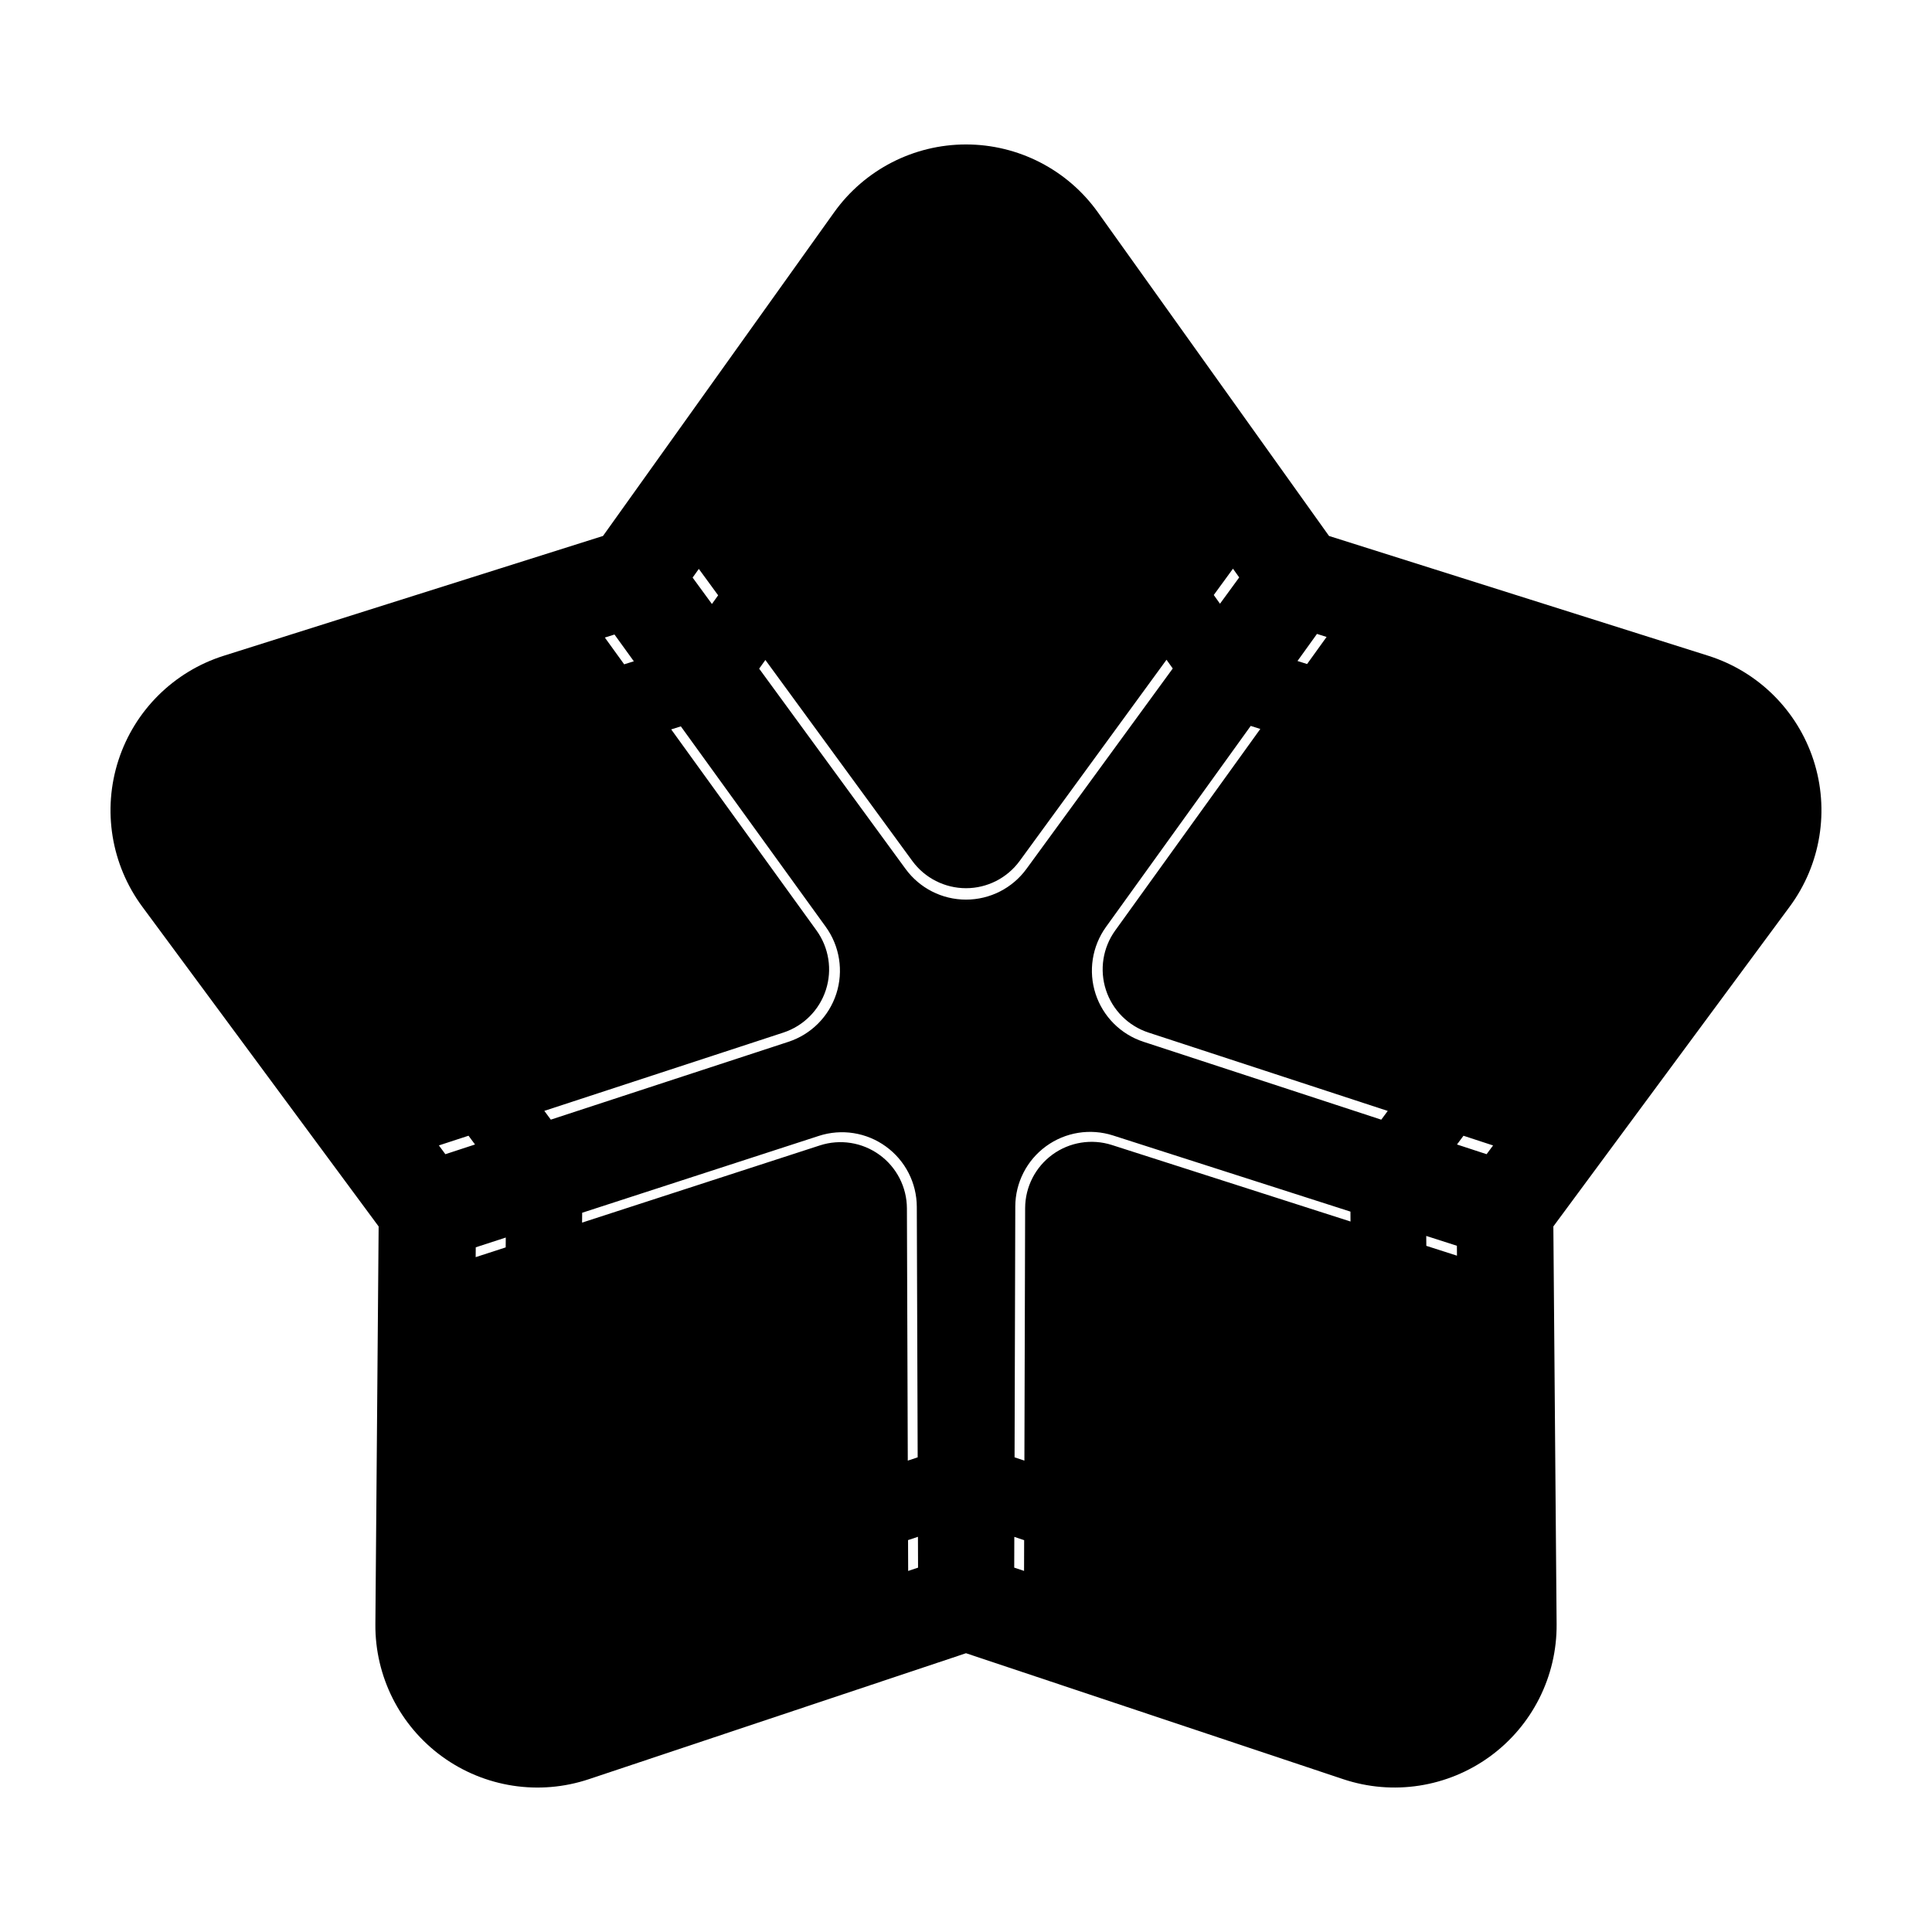 <?xml version="1.0" encoding="UTF-8"?>
<!-- Uploaded to: ICON Repo, www.svgrepo.com, Generator: ICON Repo Mixer Tools -->
<svg fill="#000000" width="800px" height="800px" version="1.1" viewBox="144 144 512 512" xmlns="http://www.w3.org/2000/svg">
 <path d="m465.66 301.68 1.652 2.312 5.09-6.969-1.652-2.312zm-138.11-4.613 5.117 6.996 1.648-2.301-5.117-6.996zm160.3 22.102 2.543 0.805 5.164-7.176-2.543-0.805zm-183.56-6.211 5.125 7.094 2.555-0.805-5.125-7.094zm150.5 8.195-1.652-2.312s-23.172 31.746-38.91 53.309c-3.316 4.543-8.602 7.231-14.223 7.231s-10.914-2.68-14.234-7.219c-15.75-21.547-38.938-53.262-38.938-53.262l-1.648 2.301s22.621 30.945 38.805 53.082c3.738 5.109 9.688 8.133 16.02 8.125 6.332 0 12.281-3.027 16.012-8.141 16.168-22.148 38.77-53.113 38.77-53.113zm-130.36 15.34-2.555 0.805s22.918 31.711 38.508 53.281c3.293 4.559 4.219 10.418 2.481 15.766-1.738 5.352-5.926 9.547-11.27 11.301-25.559 8.375-63.34 20.746-63.34 20.746l1.719 2.324s36.758-12.043 62.965-20.625c6.016-1.969 10.73-6.695 12.688-12.715 1.953-6.019 0.922-12.617-2.785-17.75-16.031-22.172-38.41-53.133-38.41-53.133zm112.67 53.152c-3.691 5.133-4.719 11.723-2.762 17.734 1.961 6.016 6.672 10.73 12.68 12.699 26.219 8.59 63.031 20.645 63.031 20.645l1.715-2.316s-37.848-12.398-63.414-20.773c-5.34-1.75-9.527-5.941-11.266-11.285-1.742-5.34-0.832-11.195 2.453-15.754 15.559-21.613 38.457-53.418 38.457-53.418l-2.543-0.805c-0.004 0-22.355 31.062-38.352 53.273zm-176.79 57.902 1.719 2.328 7.856-2.574-1.719-2.324zm269.81-0.246 7.844 2.57 1.719-2.316-7.844-2.57zm-8.129 26.859 8.121 2.606-0.02-2.625-8.121-2.606zm-251.91 0.387-0.023 2.609 7.957-2.586 0.02-2.609zm142.79 55.656 2.606 0.871s0.117-39.953 0.195-66.91c0.016-5.617 2.711-10.891 7.254-14.199 4.543-3.305 10.395-4.242 15.742-2.527 25.523 8.188 63.234 20.277 63.234 20.277l-0.02-2.625s-36.727-11.777-62.93-20.184c-6.027-1.93-12.605-0.875-17.723 2.848-5.113 3.719-8.152 9.656-8.168 15.98-0.078 27.637-0.191 66.469-0.191 66.469zm-114.59-64.809-0.023 2.609s37.551-12.188 63.027-20.461c5.356-1.738 11.215-0.812 15.773 2.488s7.266 8.578 7.285 14.207c0.098 26.957 0.23 66.844 0.23 66.844l2.621-0.875s-0.137-38.758-0.23-66.387c-0.02-6.34-3.066-12.277-8.203-15.996-5.133-3.719-11.73-4.758-17.754-2.801-26.145 8.496-62.727 20.371-62.727 20.371zm114.5 94.039 2.606 0.871 0.023-8.148-2.606-0.871zm-28.137-7.293 0.031 8.176 2.621-0.875-0.031-8.176zm111.55-266.11s55.348 17.48 100.5 31.746c13.23 4.18 23.625 14.488 27.91 27.684 4.281 13.195 1.934 27.648-6.312 38.805-28.137 38.078-62.637 84.75-62.637 84.75s0.473 58.039 0.863 105.39c0.117 13.875-6.481 26.949-17.703 35.102-11.227 8.156-25.695 10.387-38.855 5.992-44.906-14.992-99.961-33.379-99.961-33.379s-55.055 18.391-99.961 33.387c-13.16 4.394-27.629 2.16-38.855-5.992-11.227-8.152-17.82-21.23-17.703-35.102 0.387-47.344 0.863-105.39 0.863-105.39-0.004 0.004-34.508-46.68-62.645-84.754-8.246-11.16-10.594-25.609-6.309-38.805 4.289-13.195 14.688-23.508 27.91-27.684 45.145-14.262 100.5-31.746 100.5-31.746s33.73-47.23 61.25-85.762c8.062-11.289 21.086-17.992 34.953-17.992 13.875 0 26.895 6.699 34.953 17.992 27.52 38.523 61.246 85.758 61.246 85.758z" fill-rule="evenodd"/>
</svg>